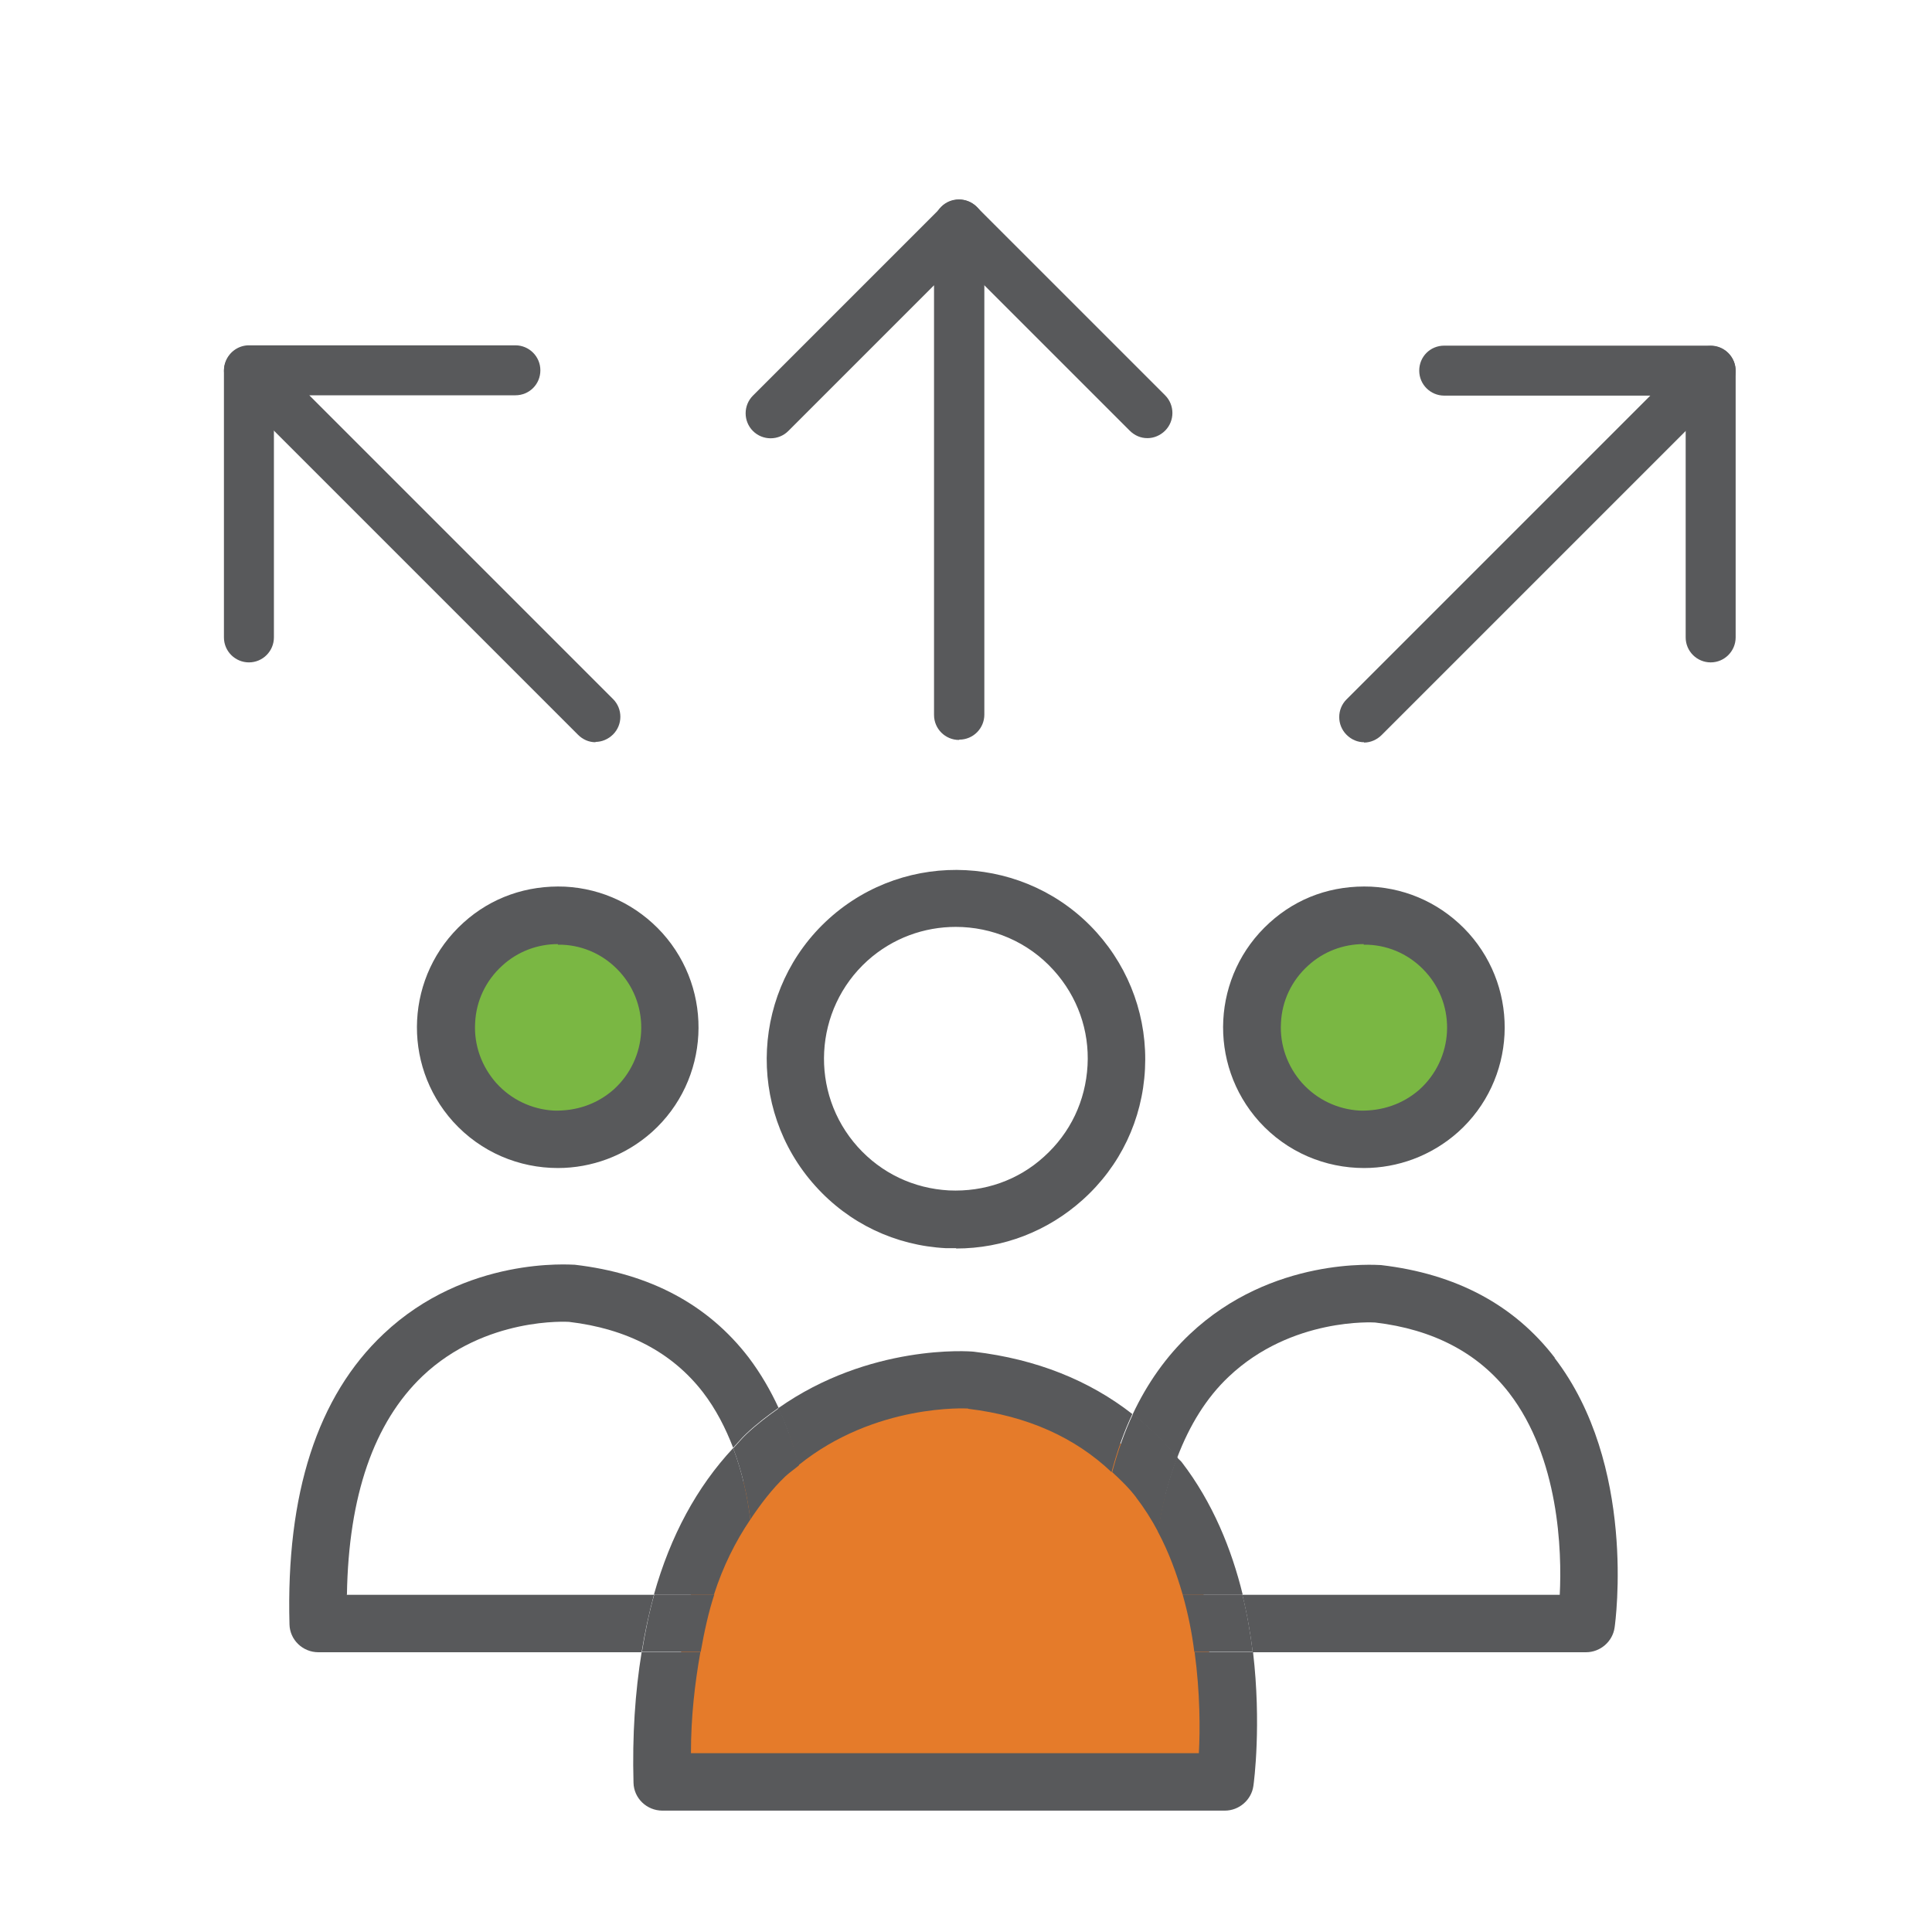 <svg xmlns="http://www.w3.org/2000/svg" version="1.1" viewBox="0 0 595.3 595.3"><defs><style> .cls-1 { fill: none; } .cls-2 { fill: #7ab743; } .cls-3 { fill: #58595b; } .cls-4 { fill: #e57b2a; } </style></defs><g><g id="Layer_1"><path class="cls-3" d="M295.5,228c-4.2,0-7.7-3.4-7.7-7.7V87.9l-44.9,44.9c-3,3-7.9,3-10.9,0-3-3-3-7.9,0-10.9l58.1-58.1c2.2-2.2,5.5-2.9,8.4-1.7,2.9,1.2,4.8,4,4.8,7.1v151c0,4.2-3.4,7.7-7.7,7.7Z"></path><path class="cls-3" d="M353.5,135c-2,0-3.9-.8-5.4-2.3l-58.1-58.1c-3-3-3-7.9,0-10.9s7.9-3,10.9,0l58.1,58.1c3,3,3,7.9,0,10.9-1.5,1.5-3.5,2.3-5.4,2.3Z"></path><path class="cls-3" d="M420.3,228.7c-2,0-3.9-.8-5.4-2.3-3-3-3-7.9,0-10.9l93.6-93.6h-63.5c-4.2,0-7.7-3.4-7.7-7.7s3.4-7.7,7.7-7.7h82.1c3.1,0,5.9,1.9,7.1,4.8,1.2,2.9.5,6.2-1.7,8.4l-106.8,106.8c-1.5,1.5-3.5,2.3-5.4,2.3Z"></path><path class="cls-3" d="M527.1,204.1c-4.2,0-7.7-3.4-7.7-7.7v-82.1c0-4.2,3.4-7.7,7.7-7.7s7.7,3.4,7.7,7.7v82.1c0,4.2-3.4,7.7-7.7,7.7Z"></path><circle class="cls-2" cx="421.1" cy="314.9" r="31.8" transform="translate(-61.1 105.2) rotate(-13.3)"></circle><circle class="cls-2" cx="171.6" cy="318.7" r="31.8" transform="translate(-68.6 48) rotate(-13.3)"></circle><path class="cls-3" d="M183.5,228.7c-2,0-3.9-.8-5.4-2.3l-106.8-106.8c-2.2-2.2-2.9-5.5-1.7-8.4,1.2-2.9,4-4.8,7.1-4.8h82.1c4.2,0,7.7,3.4,7.7,7.7s-3.4,7.7-7.7,7.7h-63.5l93.6,93.6c3,3,3,7.9,0,10.9-1.5,1.5-3.5,2.3-5.4,2.3Z"></path><path class="cls-3" d="M76.7,204.1c-4.2,0-7.7-3.4-7.7-7.7v-82.1c0-4.2,3.4-7.7,7.7-7.7s7.7,3.4,7.7,7.7v82.1c0,4.2-3.4,7.7-7.7,7.7Z"></path><path class="cls-3" d="M294.6,384.6c-1,0-2.1,0-3.1,0-15.6-.8-29.9-7.6-40.3-19.2-21.5-23.9-19.6-60.9,4.3-82.4,23.9-21.5,60.9-19.6,82.4,4.3,10.4,11.6,15.7,26.6,14.9,42.1-.8,15.6-7.6,29.9-19.2,40.3h0c-10.8,9.7-24.5,15-39,15ZM294.5,285.6c-9.7,0-19.4,3.4-27.2,10.4-16.6,15-18,40.7-3,57.4,7.3,8.1,17.2,12.8,28.1,13.4,10.9.5,21.3-3.1,29.3-10.4h0c8.1-7.3,12.8-17.2,13.4-28.1.6-10.8-3.1-21.2-10.4-29.3-8-8.9-19.1-13.4-30.2-13.4Z"></path><path class="cls-4" d="M206.9,546.1l169.4,1.2-6.2-63.7-16.9-35-28.7-13.7s5.6-21.2-37.5-7.5c-43.1,13.7-13.1.6-13.1.6l-30,13.1-18.1,18.7s-6.2-5-11.2,21.9c-11.5,61.9-7.5,62.5-7.5,62.5"></path><path class="cls-3" d="M420.3,359.9c-11.9,0-23.7-4.8-32.3-14.3-16-17.8-14.6-45.2,3.2-61.3,8.6-7.8,19.4-11.6,31.3-11.1,11.6.6,22.2,5.7,30,14.3,16,17.8,14.6,45.3-3.2,61.3h0c-8.3,7.4-18.7,11.1-29,11.1ZM443.3,342.2h.2-.2ZM420.2,290.9c-6.3,0-12.4,2.3-17.1,6.6-5.1,4.6-8.1,10.9-8.4,17.7-.4,6.8,2,13.4,6.5,18.5,4.6,5.1,10.9,8.1,17.7,8.5,6.9.2,13.4-2,18.5-6.5,10.5-9.5,11.4-25.7,1.9-36.2-4.6-5.1-10.9-8.1-17.7-8.4-.5,0-.9,0-1.4,0Z"></path><path class="cls-3" d="M171.9,359.9c-11.9,0-23.7-4.8-32.3-14.3-16-17.8-14.6-45.2,3.2-61.3,8.6-7.8,19.6-11.6,31.3-11.1,11.6.6,22.2,5.7,30,14.3,16,17.8,14.6,45.3-3.2,61.3h0c-8.3,7.4-18.7,11.1-29,11.1ZM195,342.2h.2-.2ZM171.9,290.9c-6.3,0-12.4,2.3-17.1,6.6-5.1,4.6-8.1,10.9-8.4,17.7-.4,6.8,2,13.4,6.5,18.5,4.6,5.1,10.9,8.1,17.7,8.5,7,.2,13.4-2,18.5-6.5,10.5-9.5,11.4-25.7,1.9-36.2-4.6-5.1-10.9-8.1-17.7-8.4-.5,0-.9,0-1.4,0Z"></path><g><path class="cls-1" d="M350,461.3c-2.2-2.9-4.8-5.3-7.4-7.8-11.3-10.6-26-17.3-44.1-19.5,0,0-28.5-1.7-52.2,17.5-1.4,1.1-2.8,2.1-4.2,3.4-4.1,3.9-7.5,8.5-10.8,13.3-4.5,6.8-8.3,14.4-11.2,23.1-1.8,5.5-3.1,11.5-4.2,17.7-1.7,9.6-2.9,19.8-2.9,31.1h156.4c.4-7.1.5-18.4-1.3-31.1-.8-5.8-1.9-11.7-3.6-17.7-1.8-6.5-4.3-13.1-7.6-19.3-2-3.7-4.2-7.4-6.9-10.8Z"></path><path class="cls-1" d="M216.6,429.1c-9.5-12.3-23.4-19.6-41.3-21.7-.2,0-25.7-1.7-45.1,16.7-15,14.3-22.9,36.9-23.3,67.3h94.7c5.1-18.1,13.2-33.2,24.4-45.1-2.3-6-5.3-11.9-9.3-17.1Z"></path><path class="cls-1" d="M364.1,450.5c9.6,12.5,15.4,26.9,18.8,40.8h97.8c.6-13.5-.2-42.2-15.6-62.2-9.5-12.3-23.4-19.6-41.3-21.7-.1,0-25.7-1.7-45.1,16.7-6.9,6.5-12.1,15-15.9,25,.4.5,1,.9,1.4,1.5Z"></path><path class="cls-3" d="M364.4,491.3h18.5c-3.4-13.9-9.2-28.3-18.8-40.8-.4-.5-1-.9-1.4-1.5-2.7,6.9-4.7,14.5-5.9,23,3.3,6.2,5.7,12.7,7.6,19.3Z"></path><path class="cls-3" d="M225.9,446.2c-11.2,12-19.3,27-24.4,45.1h18.5c2.8-8.7,6.6-16.3,11.2-23.1-.9-7.1-2.5-14.6-5.3-22Z"></path><path class="cls-3" d="M298.4,434.1c18.2,2.2,32.8,8.8,44.1,19.5,1.7-6.4,3.8-12.4,6.4-17.9-13.2-10.3-29.4-16.9-48.8-19.2-1.4-.2-32.2-2.4-60.3,17.4,2.7,5.8,4.8,11.8,6.2,17.6,23.7-19.2,52.2-17.5,52.2-17.5Z"></path><path class="cls-3" d="M369.3,540.2h-156.4c0-11.3,1.2-21.5,2.9-31.1h-18.1c-2,12.3-2.9,25.6-2.5,40.2.1,4.8,4.1,8.6,8.9,8.6h173.3c4.4,0,8.2-3.3,8.8-7.6.2-1.3,2.5-19-.1-41.2h-18c1.7,12.6,1.7,24,1.3,31.1Z"></path><path class="cls-3" d="M106.9,491.3c.5-30.4,8.3-53,23.3-67.3,19.4-18.4,44.9-16.7,45.1-16.7,17.9,2.1,31.8,9.4,41.3,21.7,4,5.2,7,11.1,9.3,17.1,1.4-1.5,2.6-3,4.1-4.4,3.2-3,6.6-5.6,9.9-7.9-2.5-5.4-5.5-10.6-9.2-15.5-12.5-16.3-30.4-25.9-53.6-28.6-1.3,0-33.5-2.7-58.9,21.3-20.4,19.2-30.1,49.3-29,89.5.1,4.8,4.1,8.6,8.9,8.6h99.6c1-6.2,2.3-12.1,3.8-17.7h-94.7Z"></path><path class="cls-3" d="M220.1,491.3h-18.5c-1.6,5.6-2.8,11.5-3.8,17.7h18.1c1.1-6.2,2.4-12.2,4.2-17.7Z"></path><path class="cls-3" d="M225.9,446.2c2.8,7.4,4.4,14.9,5.3,22,3.2-4.8,6.7-9.4,10.8-13.3,1.4-1.3,2.8-2.2,4.2-3.4-1.5-5.9-3.6-11.8-6.2-17.6-3.4,2.4-6.7,4.9-9.9,7.9-1.5,1.4-2.7,2.9-4.1,4.4Z"></path><path class="cls-3" d="M479.1,418.4c-12.5-16.3-30.4-25.9-53.6-28.6-1.3,0-33.5-2.7-58.9,21.3-7.2,6.8-13.1,15.1-17.6,24.7,5,3.9,9.6,8.4,13.7,13.4,3.8-10,9-18.5,15.9-25,19.4-18.4,44.9-16.7,45.1-16.7,17.9,2.1,31.8,9.4,41.3,21.7,15.4,20,16.3,48.7,15.6,62.2h-97.8c1.5,6.1,2.5,12,3.2,17.7h102.7c4.4,0,8.2-3.3,8.8-7.6.3-2,6.8-50.2-18.5-83.1Z"></path><path class="cls-3" d="M350,461.3c2.6,3.4,4.9,7,6.9,10.8,1.2-8.5,3.2-16.1,5.9-23-4.1-5.1-8.7-9.5-13.7-13.4-2.6,5.5-4.7,11.5-6.4,17.9,2.6,2.4,5.2,4.9,7.4,7.8Z"></path><path class="cls-3" d="M364.4,491.3c1.7,6,2.9,12,3.6,17.7h18c-.7-5.7-1.7-11.7-3.2-17.7h-18.5Z"></path></g></g></g></svg>
